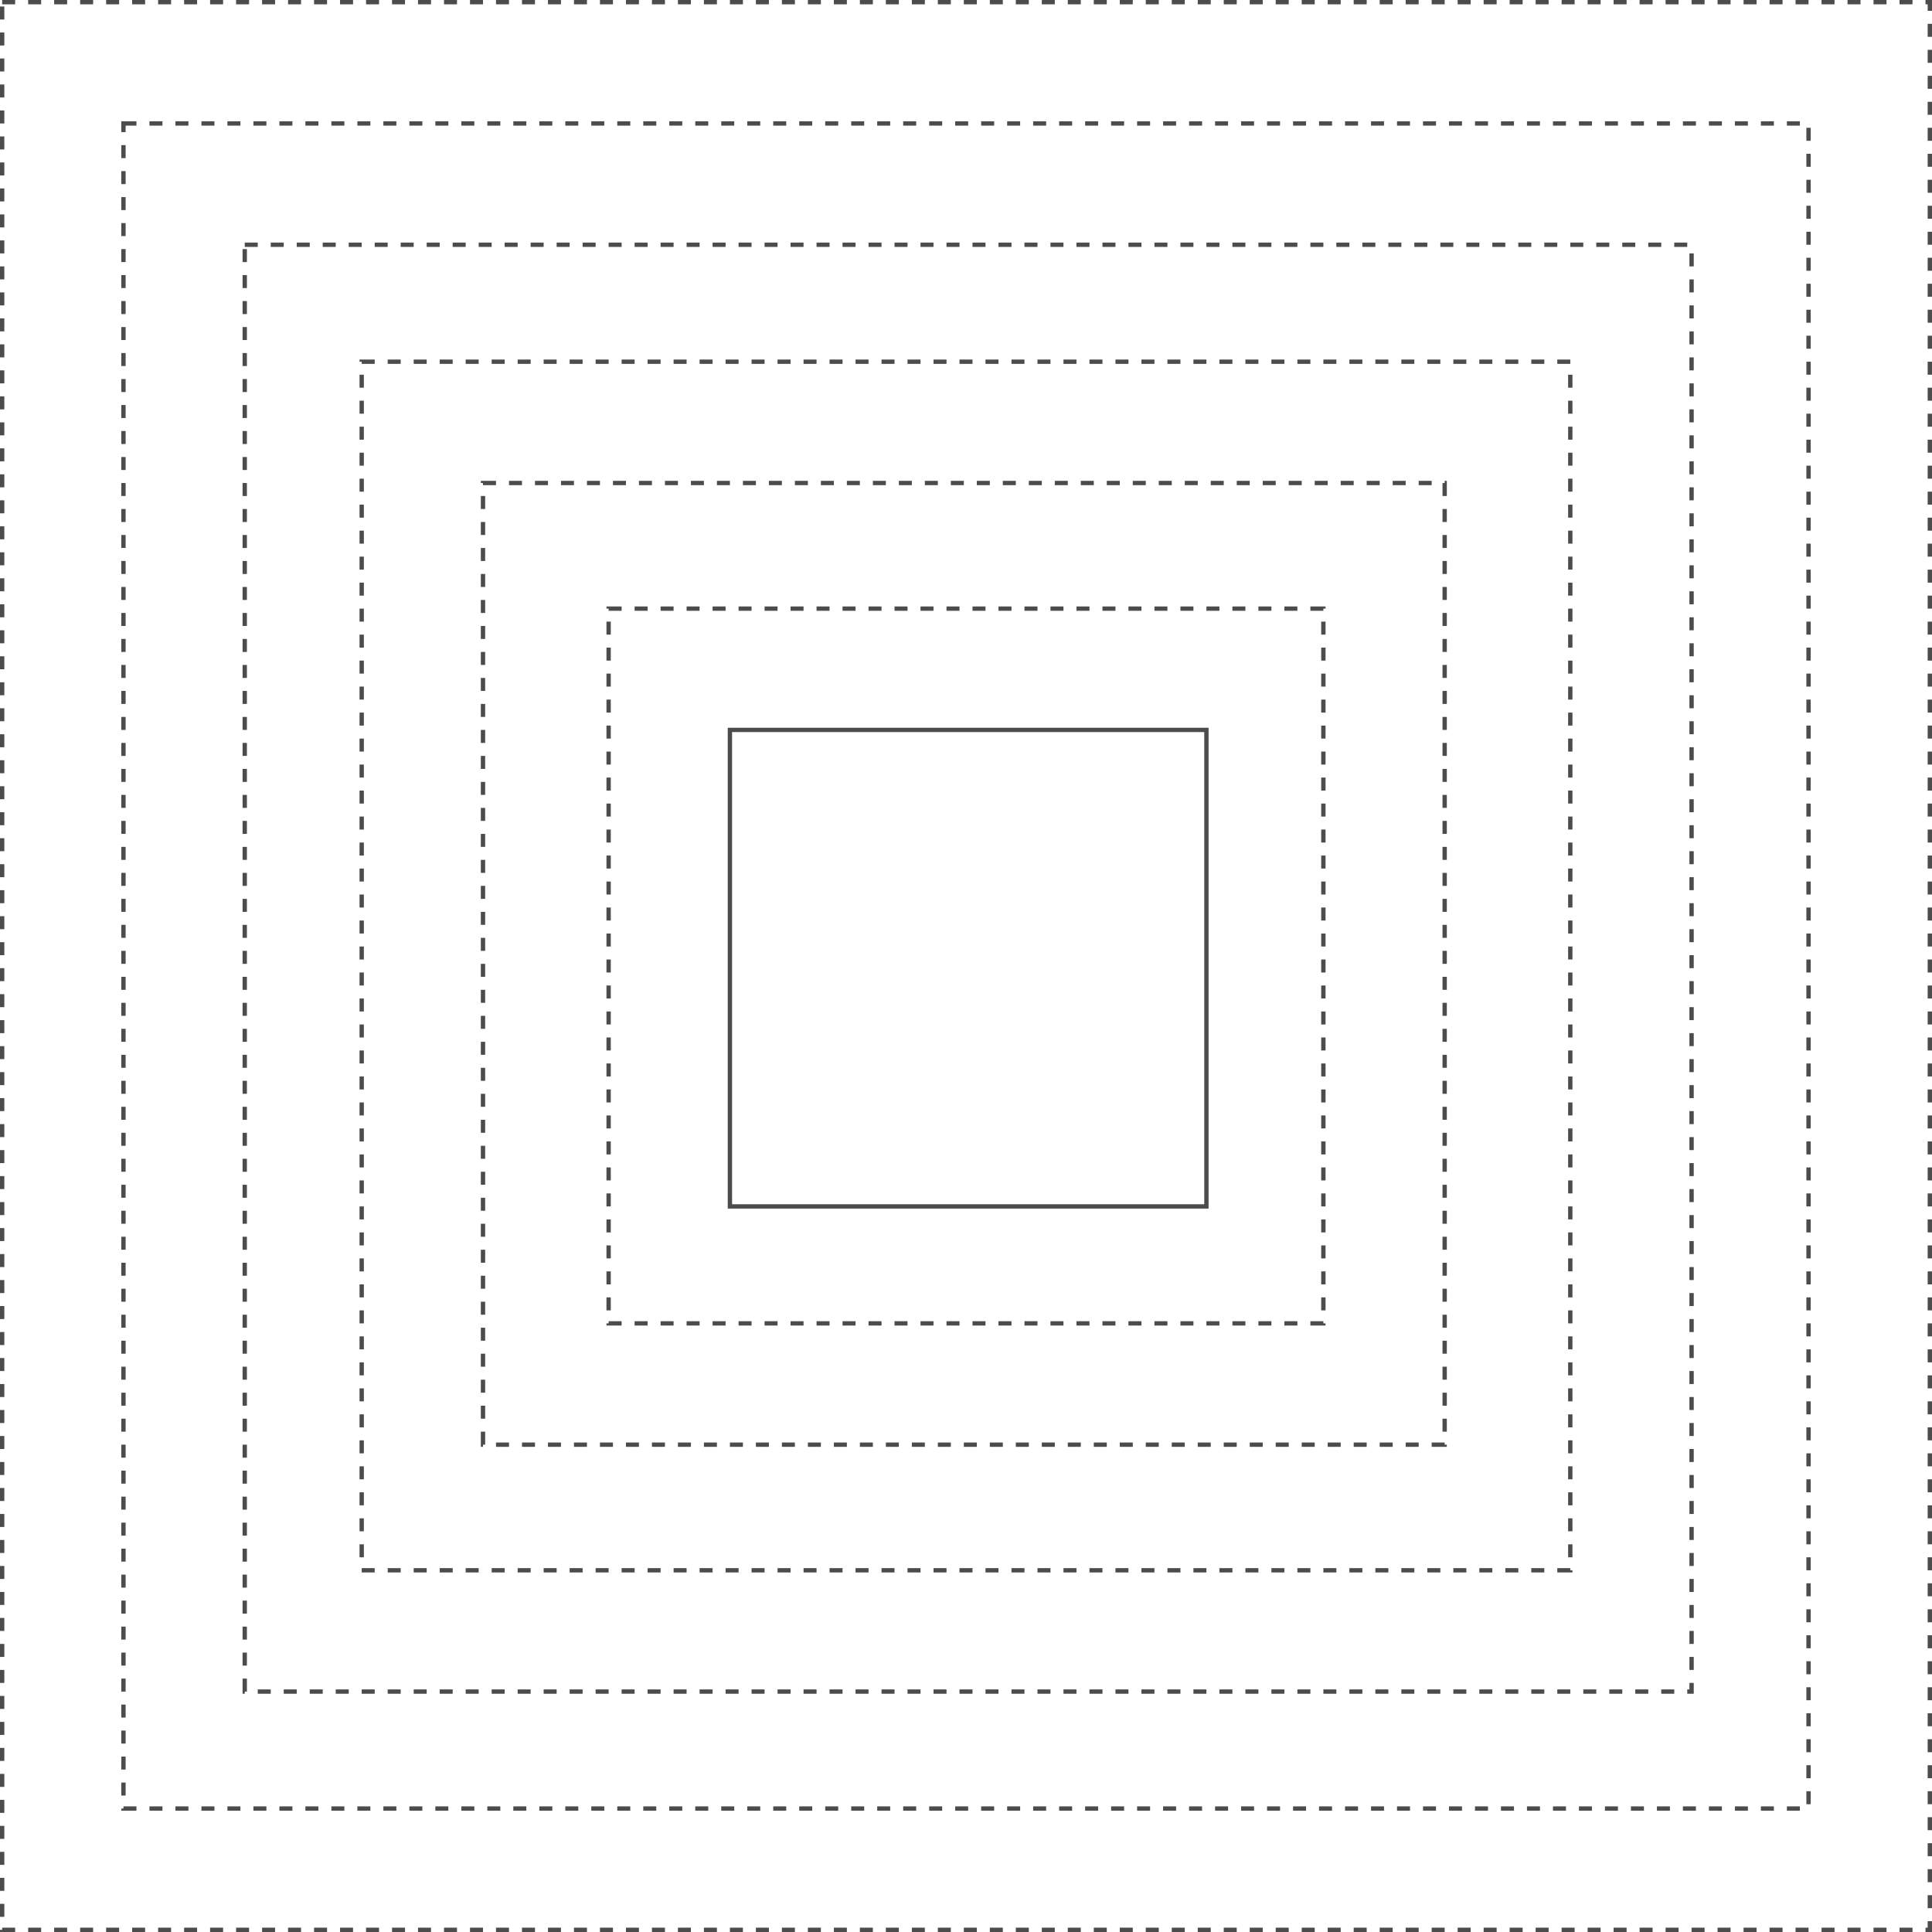 <svg width="446" height="446" viewBox="0 0 446 446" fill="none" xmlns="http://www.w3.org/2000/svg">
<rect x="0.5" y="0.5" width="445" height="445" stroke="#4C4C4C" stroke-dasharray="3 3"/>
<rect x="28.5" y="28.5" width="389" height="389" stroke="#4C4C4C" stroke-dasharray="3 3"/>
<rect x="56.5" y="56.5" width="334" height="334" stroke="#4C4C4C" stroke-dasharray="3 3"/>
<rect x="83.5" y="83.5" width="279" height="279" stroke="#4C4C4C" stroke-dasharray="3 3"/>
<rect x="111.5" y="111.5" width="222" height="222" stroke="#4C4C4C" stroke-dasharray="3 3"/>
<rect x="140.5" y="140.5" width="165" height="165" stroke="#4C4C4C" stroke-dasharray="3 3"/>
<rect x="168.5" y="168.5" width="110" height="110" stroke="#4C4C4C"/>
</svg>
